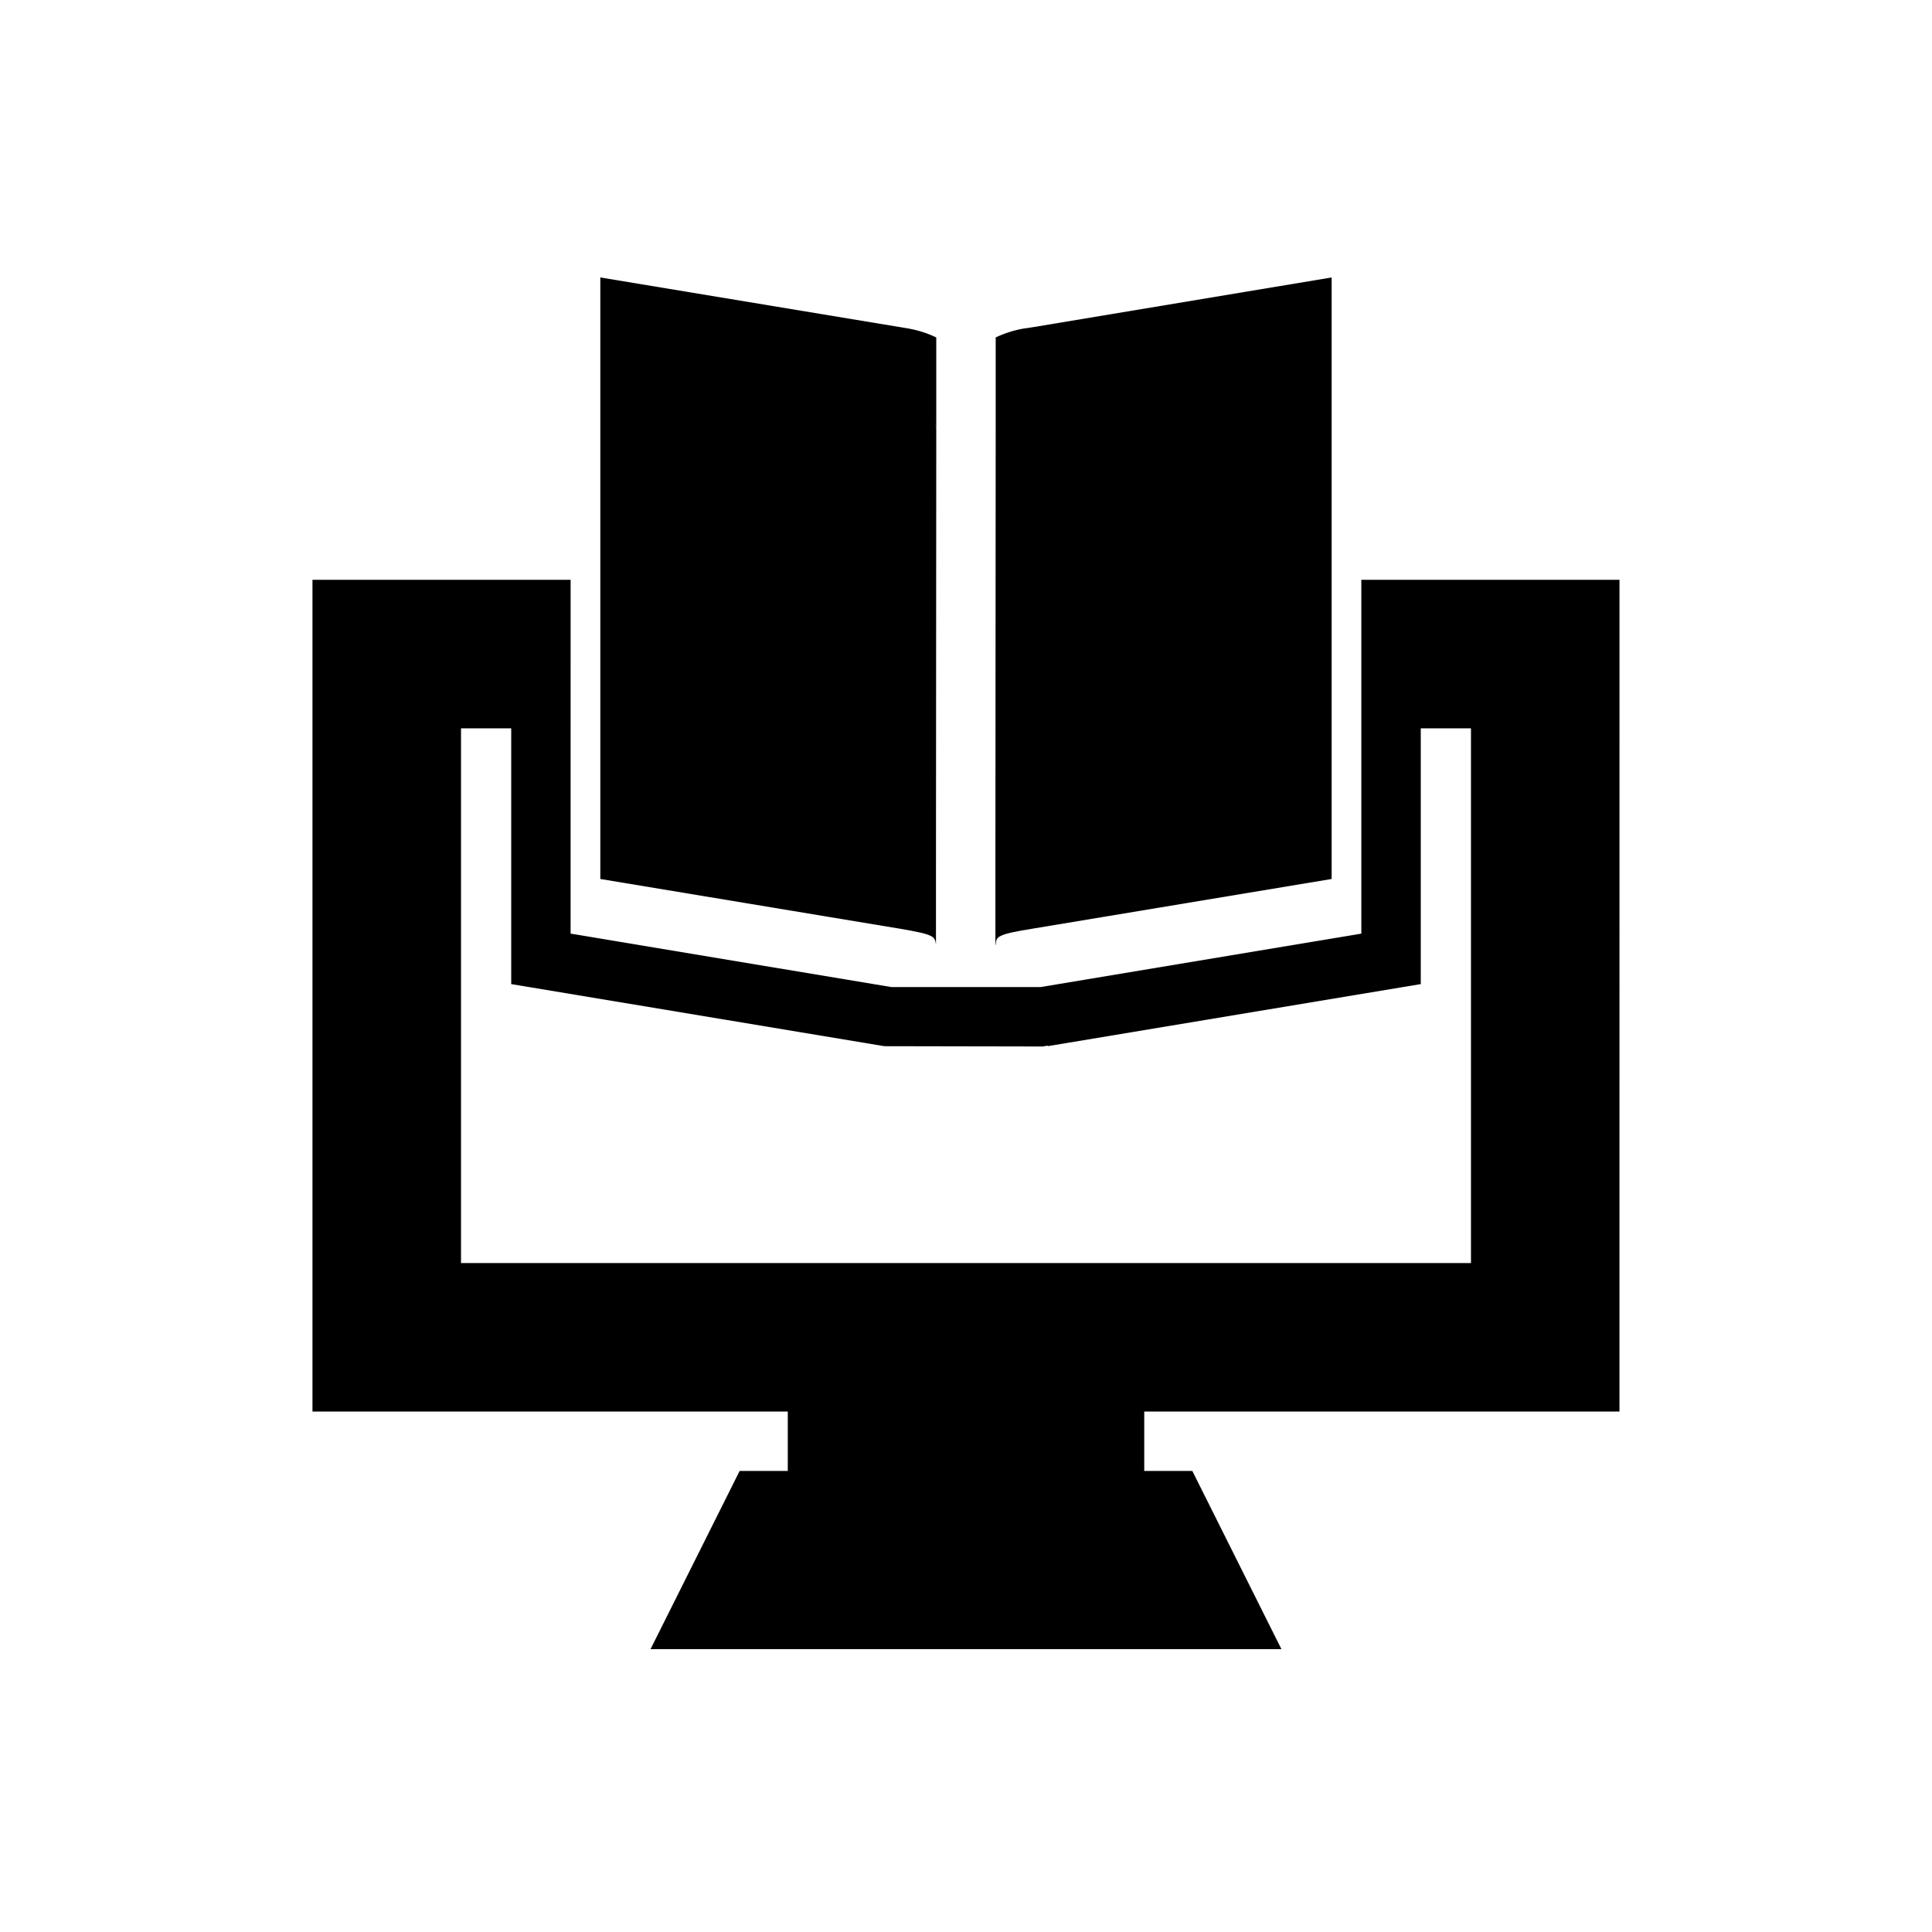 <?xml version="1.0" encoding="UTF-8"?>
<!-- Uploaded to: SVG Repo, www.svgrepo.com, Generator: SVG Repo Mixer Tools -->
<svg fill="#000000" width="800px" height="800px" version="1.1" viewBox="144 144 512 512" xmlns="http://www.w3.org/2000/svg">
 <g>
  <path d="m392.12 233.43c-2.281-1.102-4.723-1.891-7.32-2.363l-81.711-13.539v159.41l79.664 13.227c8.738 1.496 9.055 1.969 9.289 4.25v-18.422l0.078-117.92c-0.023-0.852-0.301-1.625-0.492-2.426 0.184 0.75 0.461 1.473 0.492 2.269zm-2.949 17.113c-0.035-0.039-0.09-0.062-0.125-0.105 0.035 0.043 0.09 0.066 0.125 0.105zm1.355 2.195c0.23 0.422 0.562 0.781 0.742 1.23-0.18-0.449-0.512-0.809-0.742-1.23z"/>
  <path d="m417.47 230.75-2.203 0.316c-2.598 0.469-5.117 1.258-7.398 2.359v24.953l-0.078 117.61v18.422h0.078c0.156-2.203 0.156-2.754 9.918-4.328l79.113-13.145v-159.41z"/>
  <path d="m504.77 297.66v93.758l-85.02 14.168h-39.516l-85.02-14.168 0.004-70.145v-23.617l-68.41 0.004v220.42h346.37l0.004-220.42zm-126.42 123.59 42.035 0.078 1.262-0.238v0.156l98.871-16.453v-67.773h13.305v141.7h-267.65v-141.7h13.305v67.777z"/>
  <path d="m352.77 502.34h94.465v47.23h-94.465z"/>
  <path d="m459.98 533.82h-119.97l-23.617 47.23h167.2z"/>
 </g>
</svg>